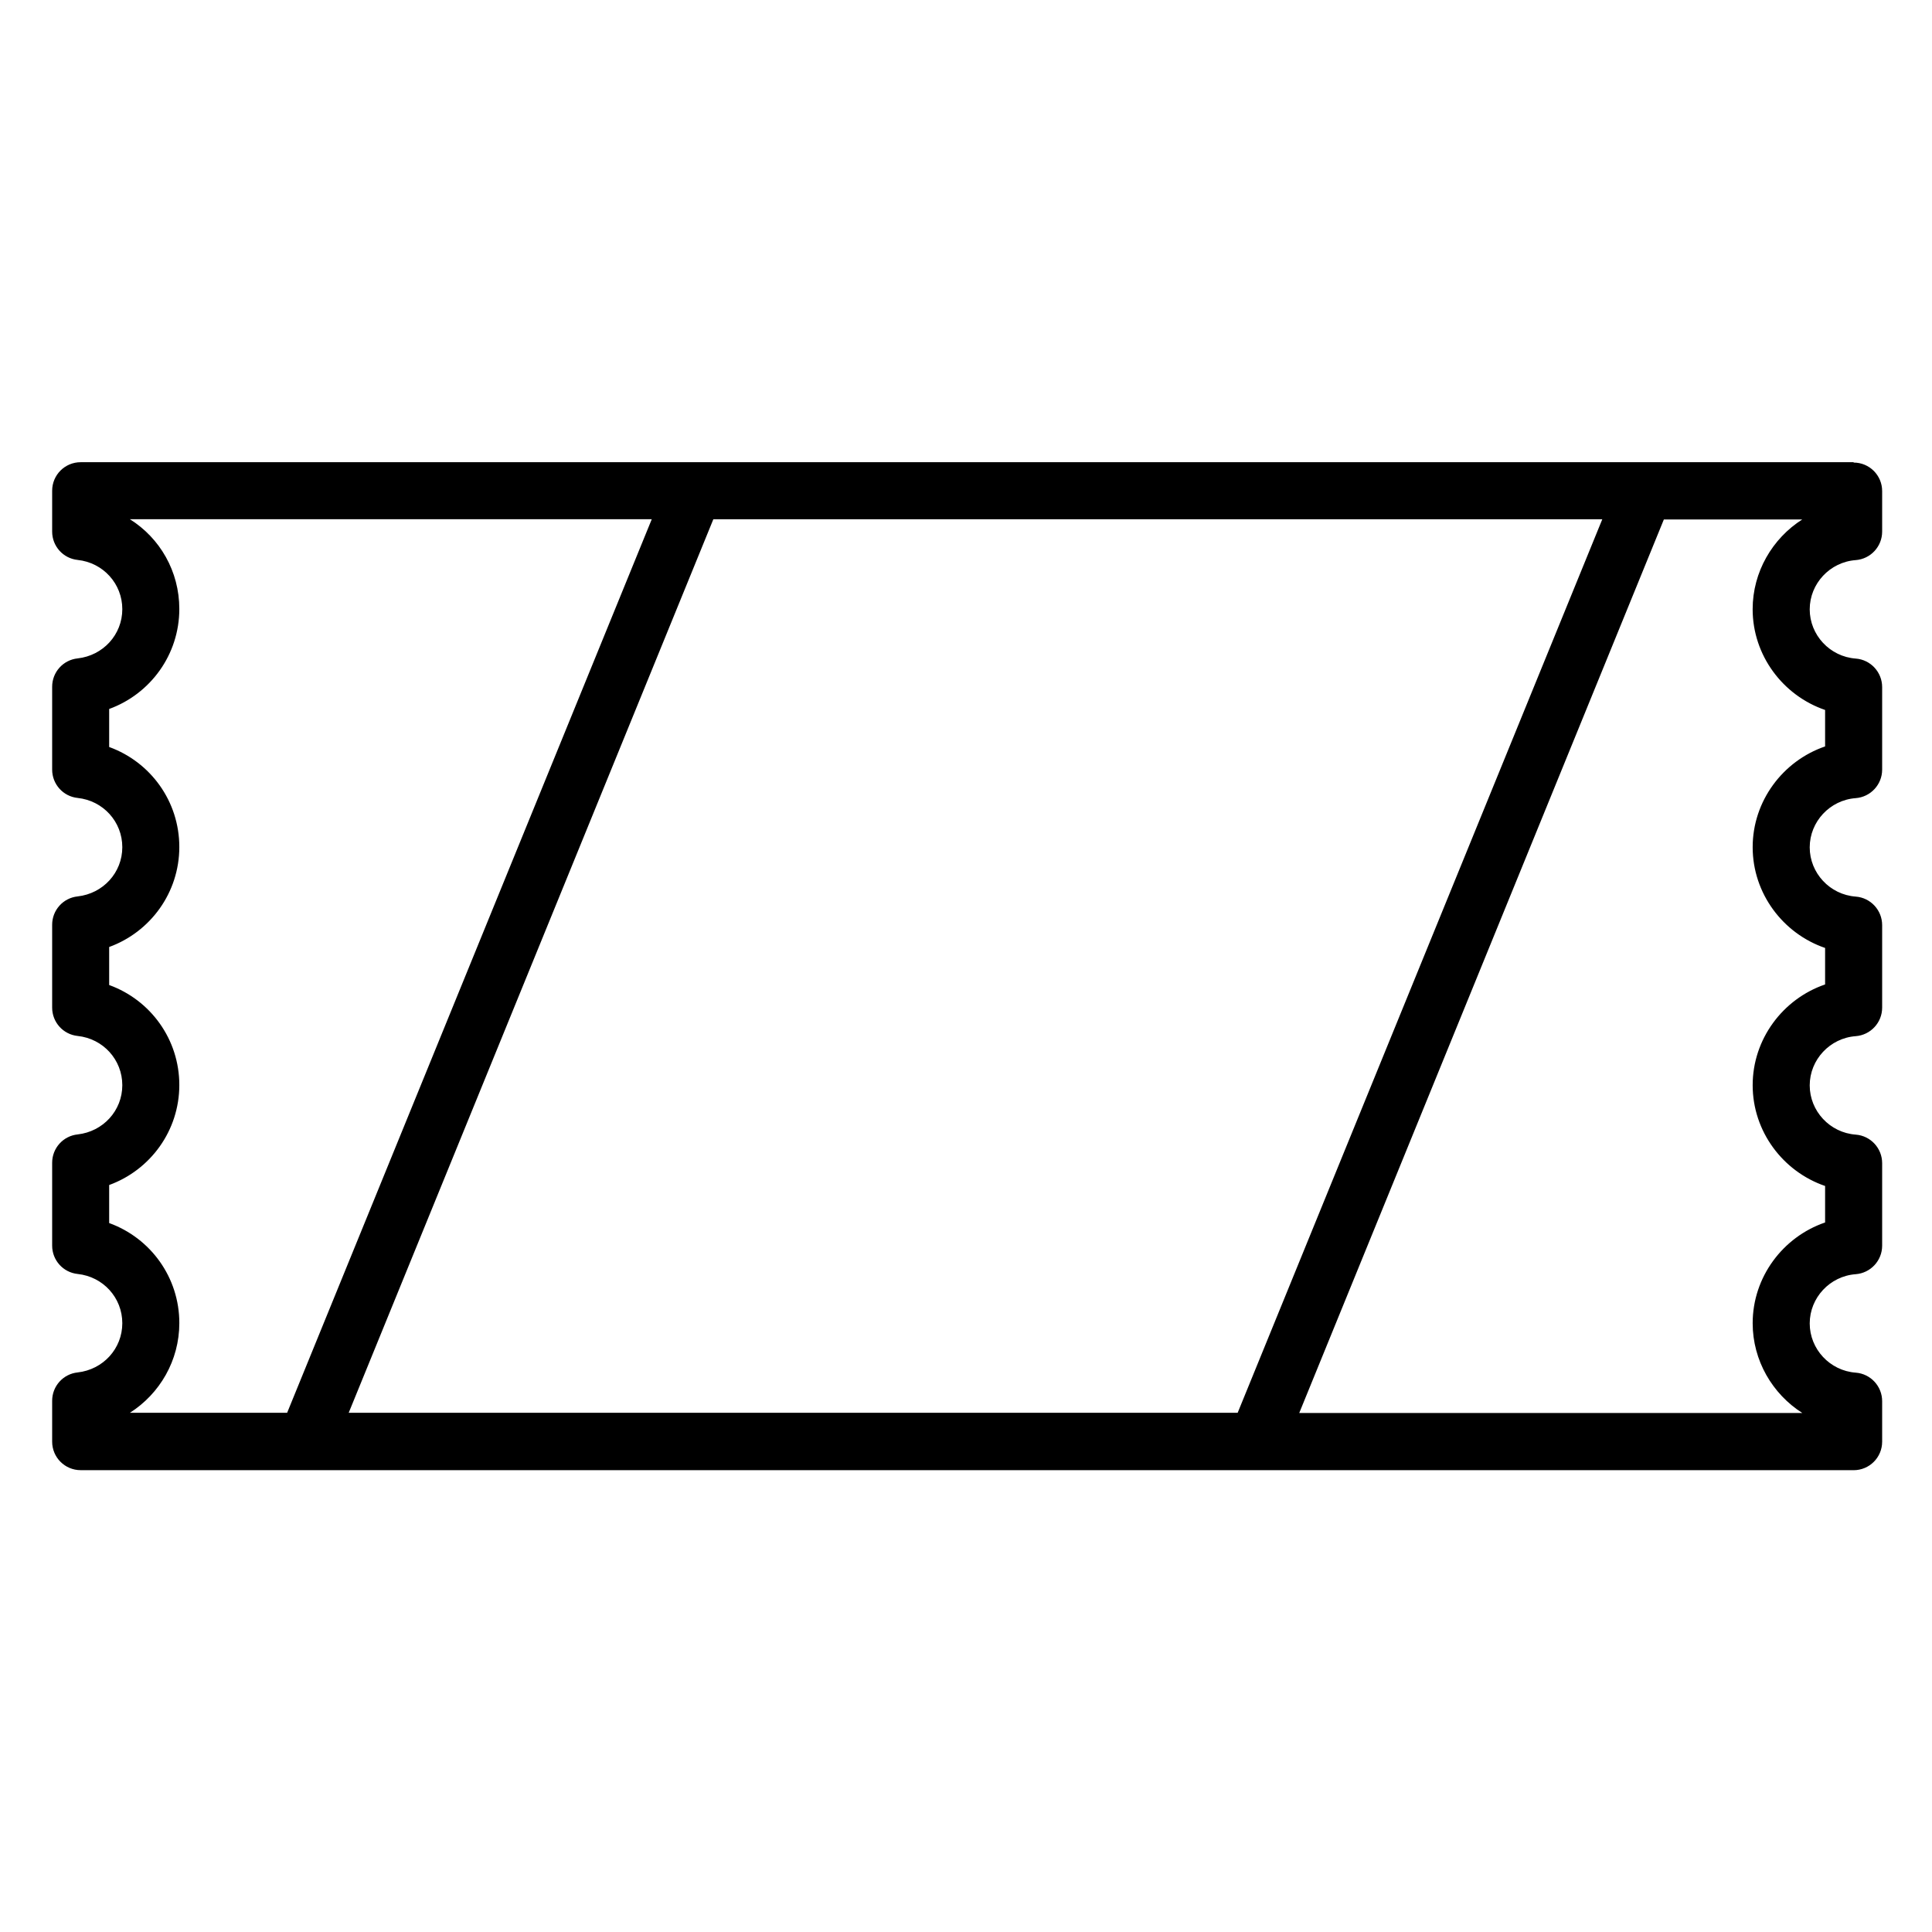 <?xml version="1.0" encoding="UTF-8"?>
<!-- Uploaded to: SVG Find, www.svgrepo.com, Generator: SVG Find Mixer Tools -->
<svg fill="#000000" width="800px" height="800px" version="1.1" viewBox="144 144 512 512" xmlns="http://www.w3.org/2000/svg">
 <path d="m635.23 266.49h-469.85c-4.18 0-7.559 3.375-7.559 7.559v10.832c0 3.879 2.922 7.106 6.75 7.508 6.75 0.707 11.84 6.297 11.84 13.047s-5.09 12.293-11.84 13.047c-3.828 0.402-6.75 3.629-6.75 7.508v21.965c0 3.879 2.922 7.106 6.75 7.508 6.75 0.707 11.84 6.297 11.84 13.047s-5.09 12.293-11.84 13.047c-3.828 0.402-6.75 3.629-6.75 7.508v21.965c0 3.879 2.922 7.106 6.75 7.508 6.75 0.707 11.84 6.297 11.84 13.047s-5.09 12.293-11.84 13.047c-3.828 0.402-6.75 3.629-6.75 7.508v21.965c0 3.879 2.922 7.106 6.75 7.508 6.75 0.707 11.84 6.297 11.84 13.047s-5.09 12.293-11.84 13.047c-3.828 0.402-6.75 3.629-6.75 7.508v10.832c0 4.18 3.375 7.559 7.559 7.559l469.85 0.008c4.18 0 7.559-3.375 7.559-7.559v-10.73c0-3.93-3.023-7.254-7.004-7.559-6.852-0.504-12.191-6.246-12.191-13.047 0-6.801 5.34-12.543 12.191-13.047 3.93-0.301 7.004-3.578 7.004-7.559v-21.867c0-3.93-3.023-7.254-7.004-7.559-6.852-0.504-12.191-6.246-12.191-13.047s5.34-12.543 12.191-13.047c3.93-0.301 7.004-3.578 7.004-7.559v-21.867c0-3.93-3.023-7.254-7.004-7.559-6.852-0.504-12.191-6.246-12.191-13.047 0-6.801 5.34-12.543 12.191-13.047 3.93-0.301 7.004-3.578 7.004-7.559v-21.867c0-3.93-3.023-7.254-7.004-7.559-6.852-0.504-12.191-6.246-12.191-13.047s5.34-12.543 12.191-13.047c3.93-0.301 7.004-3.578 7.004-7.559v-10.73c0-4.18-3.375-7.559-7.559-7.559zm-398.82 251.91 96.633-236.79h235.58l-96.629 236.79zm-63.48-50.281v-10.078c10.934-3.981 18.59-14.41 18.59-26.5s-7.609-22.52-18.59-26.5v-10.078c10.934-3.981 18.59-14.41 18.59-26.5 0-12.09-7.609-22.52-18.59-26.5v-10.078c10.934-3.981 18.59-14.41 18.59-26.5 0-9.977-5.141-18.793-13.098-23.781h138.3l-96.629 236.8h-41.668c7.91-5.039 13.098-13.855 13.098-23.781 0-12.09-7.609-22.52-18.59-26.5zm454.74-135.98v9.672c-11.184 3.828-19.195 14.461-19.195 26.703 0 12.242 8.012 22.871 19.195 26.703v9.672c-11.184 3.828-19.195 14.461-19.195 26.703 0 12.242 8.012 22.871 19.195 26.703v9.672c-11.184 3.828-19.195 14.461-19.195 26.703 0 9.875 5.238 18.742 13.148 23.781h-133.31l96.629-236.79h36.676c-7.91 5.039-13.148 13.906-13.148 23.781 0 12.242 8.012 22.871 19.195 26.703z"/>
</svg>